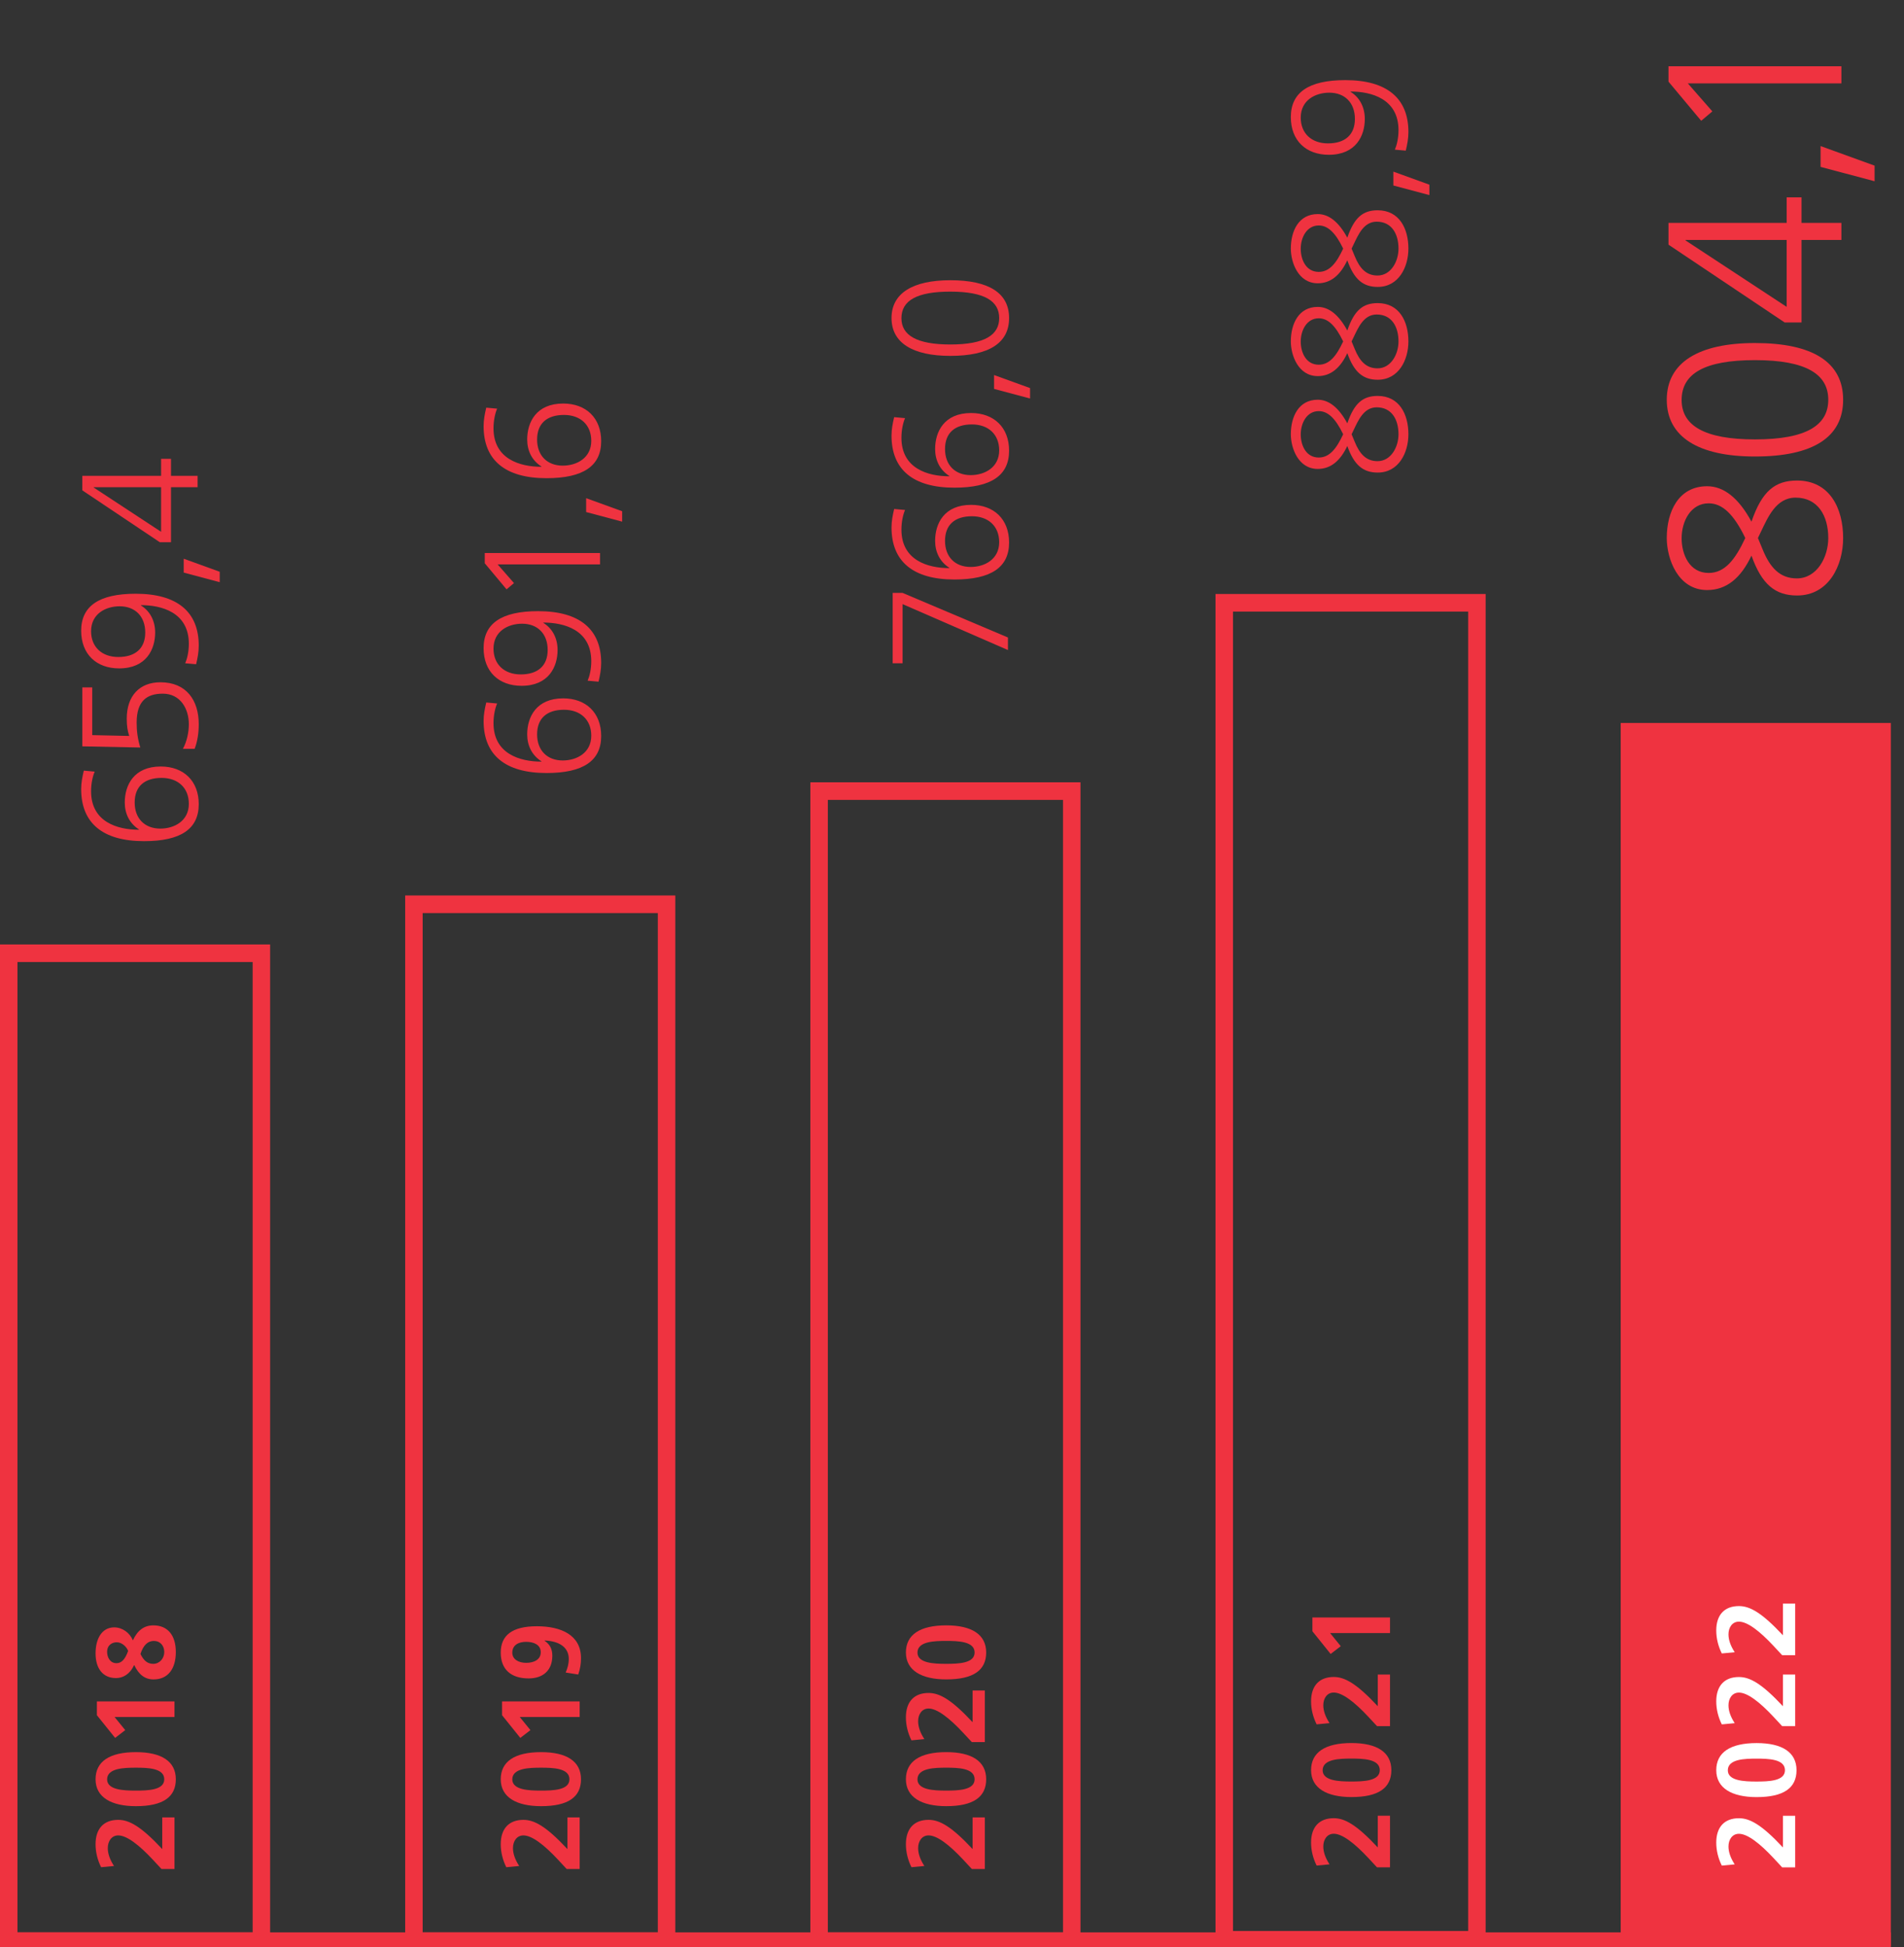 <?xml version="1.0" encoding="UTF-8"?>
<svg xmlns="http://www.w3.org/2000/svg" xmlns:xlink="http://www.w3.org/1999/xlink" version="1.1" id="Ebene_1" x="0px" y="0px" viewBox="0 0 716.043 732.204" xml:space="preserve">
<rect x="0" y="0" width="716.043" height="732.204" fill="#333333" stroke="none"/>
<g>
	<path fill="#EF3340" d="M518.112,148.872c8.136,0,11.551,6.894,11.551,14.408c0,6.894-3.602,14.408-11.551,14.408   c-5.466,0-8.881-2.794-11.428-9.999c-2.67,5.651-6.272,8.632-11.116,8.632c-7.328,0-10.123-7.825-10.123-13.042   c0-6.583,2.919-12.979,10.123-12.979c4.161,0,7.888,2.918,11.116,8.88C509.293,151.542,512.585,148.872,518.112,148.872z    M495.941,154.586c-4.472,0-6.77,4.471-6.77,8.756c0,4.099,1.987,8.694,6.77,8.694c4.036,0,6.645-3.292,9.191-8.756   C502.214,157.256,499.356,154.586,495.941,154.586z M508.3,163.28l1.18,2.857c1.863,4.595,4.348,7.266,8.57,7.266   c5.03,0,7.888-5.278,7.888-10.123c0-5.589-2.608-10.123-8.198-10.123c-4.906,0-6.955,4.968-8.694,8.57L508.3,163.28z"></path>
	<path fill="#EF3340" d="M518.112,113.97c8.136,0,11.551,6.894,11.551,14.408c0,6.894-3.602,14.408-11.551,14.408   c-5.466,0-8.881-2.794-11.428-9.999c-2.67,5.651-6.272,8.632-11.116,8.632c-7.328,0-10.123-7.825-10.123-13.042   c0-6.583,2.919-12.979,10.123-12.979c4.161,0,7.888,2.918,11.116,8.88C509.293,116.64,512.585,113.97,518.112,113.97z    M495.941,119.683c-4.472,0-6.77,4.471-6.77,8.756c0,4.099,1.987,8.694,6.77,8.694c4.036,0,6.645-3.292,9.191-8.756   C502.214,122.354,499.356,119.683,495.941,119.683z M508.3,128.378l1.18,2.857c1.863,4.595,4.348,7.266,8.57,7.266   c5.03,0,7.888-5.278,7.888-10.123c0-5.589-2.608-10.123-8.198-10.123c-4.906,0-6.955,4.968-8.694,8.57L508.3,128.378z"></path>
	<path fill="#EF3340" d="M518.112,79.067c8.136,0,11.551,6.894,11.551,14.408c0,6.894-3.602,14.408-11.551,14.408   c-5.466,0-8.881-2.794-11.428-9.999c-2.67,5.651-6.272,8.632-11.116,8.632c-7.328,0-10.123-7.825-10.123-13.042   c0-6.583,2.919-12.979,10.123-12.979c4.161,0,7.888,2.918,11.116,8.88C509.293,81.738,512.585,79.067,518.112,79.067z    M495.941,84.781c-4.472,0-6.77,4.471-6.77,8.756c0,4.099,1.987,8.694,6.77,8.694c4.036,0,6.645-3.292,9.191-8.756   C502.214,87.452,499.356,84.781,495.941,84.781z M508.3,93.475l1.18,2.857c1.863,4.595,4.348,7.266,8.57,7.266   c5.03,0,7.888-5.278,7.888-10.123c0-5.589-2.608-10.123-8.198-10.123c-4.906,0-6.955,4.968-8.694,8.57L508.3,93.475z"></path>
	<path fill="#EF3340" d="M537.551,73.353l-13.539-3.602v-5.217l13.539,4.906V73.353z"></path>
	<path fill="#EF3340" d="M507.927,34.538c3.416,2.112,5.341,5.776,5.341,10.185c0,6.272-3.291,13.477-13.538,13.477   c-8.57,0-14.284-5.341-14.284-14.16c0-9.191,6.583-13.911,20.494-13.911c15.588,0,23.724,6.77,23.724,19.5   c0,2.484-0.435,4.658-0.993,7.018l-4.1-0.373c0.746-1.739,1.367-4.347,1.367-7.328c0-11.924-10.434-14.532-18.011-14.532   L507.927,34.538L507.927,34.538z M489.172,44.227c0,5.899,4.037,9.688,10.247,9.688c6.396,0,10.123-3.229,10.123-9.191   c0-6.148-3.851-9.875-9.626-9.875C494.699,34.849,489.172,37.644,489.172,44.227z"></path>
</g>
<g>
	<path fill="#EF3340" d="M675.825,180.685c12.203,0,17.327,10.34,17.327,21.612c0,10.34-5.403,21.612-17.327,21.612   c-8.197,0-13.321-4.192-17.141-14.998c-4.006,8.477-9.408,12.949-16.675,12.949c-10.992,0-15.184-11.738-15.184-19.562   c0-9.875,4.378-19.469,15.184-19.469c6.241,0,11.831,4.378,16.675,13.321C662.598,184.69,667.534,180.685,675.825,180.685z    M642.569,189.255c-6.708,0-10.154,6.708-10.154,13.135c0,6.148,2.981,13.042,10.154,13.042c6.055,0,9.967-4.937,13.786-13.135   C651.978,193.261,647.692,189.255,642.569,189.255z M661.106,202.297l1.771,4.285c2.795,6.894,6.521,10.899,12.855,10.899   c7.545,0,11.83-7.918,11.83-15.184c0-8.384-3.912-15.185-12.296-15.185c-7.359,0-10.434,7.453-13.042,12.855L661.106,202.297z"></path>
	<path fill="#EF3340" d="M659.989,171.648c-21.239,0-33.163-7.359-33.163-21.333s11.924-21.333,33.163-21.333   c21.705,0,33.163,7.173,33.163,21.333C693.152,164.382,681.88,171.648,659.989,171.648z M659.989,135.411   c-18.725,0-27.574,4.937-27.574,14.998c0,9.595,8.57,14.812,27.574,14.812c19.655,0,27.573-5.496,27.573-14.905   C687.562,140.814,679.458,135.411,659.989,135.411z"></path>
	<path fill="#EF3340" d="M692.5,90.23h-14.998v31.021h-6.334L627.478,92v-8.198h44.436v-9.595h5.589v9.595H692.5V90.23z    M633.905,90.23v0.186l38.008,24.966V90.23H633.905z"></path>
	<path fill="#EF3340" d="M704.982,68.152l-20.308-5.403v-7.825l20.308,7.359V68.152z"></path>
	<path fill="#EF3340" d="M692.5,31.355h-57.756l9.222,10.526l-4.191,3.54l-12.297-14.719v-5.775H692.5V31.355z"></path>
</g>
<g>
	<path fill="#EF3340" d="M522.745,702.13h-4.892l-3.261-3.513c-5.227-5.602-9.825-9.114-13.003-9.114   c-2.509,0-3.93,2.175-3.93,4.767c0,2.007,0.71,4.223,2.341,6.731l-4.85,0.46c-1.338-2.676-2.091-5.645-2.091-8.655   c0-5.811,3.052-9.155,8.529-9.155c4.056,0,8.487,2.341,16.557,10.995v-11.915h4.599v19.399H522.745z"></path>
	<path fill="#EF3340" d="M508.237,675.707c-9.198,0-15.177-3.304-15.177-10.118c0-6.689,5.268-10.201,15.177-10.201   c9.7,0,15.01,3.512,15.01,10.201C523.247,672.237,518.48,675.707,508.237,675.707z M508.237,661.241   c-4.39,0-10.828,0.126-10.828,4.391c0,3.972,6.188,4.223,10.703,4.223c4.683,0,10.786-0.167,10.786-4.265   C518.898,661.367,512.586,661.241,508.237,661.241z"></path>
	<path fill="#EF3340" d="M522.745,649.033h-4.892l-3.261-3.513c-5.227-5.602-9.825-9.114-13.003-9.114   c-2.509,0-3.93,2.175-3.93,4.767c0,2.007,0.71,4.223,2.341,6.731l-4.85,0.46c-1.338-2.676-2.091-5.645-2.091-8.655   c0-5.811,3.052-9.155,8.529-9.155c4.056,0,8.487,2.341,16.557,10.995v-11.915h4.599v19.399H522.745z"></path>
	<path fill="#EF3340" d="M522.745,614.038H500.21l4.014,4.934l-3.805,2.927l-6.856-8.529v-5.185h29.183v5.853H522.745z"></path>
</g>
<g>
	<path fill="#EF3340" d="M558.709,731.678H457.124V223.341h101.585V731.678z M463.694,726.06h88.445V229.959h-88.445L463.694,726.06   L463.694,726.06z"></path>
</g>
<rect x="612.785" y="274.649" fill="#EF3340" width="95.014" height="454.22"></rect>
<g>
	<path fill="#FFFFFF" d="M675.122,702.146h-4.892l-3.261-3.513c-5.227-5.602-9.825-9.114-13.003-9.114   c-2.509,0-3.93,2.175-3.93,4.767c0,2.007,0.71,4.223,2.341,6.731l-4.85,0.46c-1.338-2.676-2.091-5.645-2.091-8.655   c0-5.811,3.052-9.155,8.529-9.155c4.056,0,8.487,2.341,16.557,10.995v-11.915h4.599L675.122,702.146L675.122,702.146z"></path>
	<path fill="#FFFFFF" d="M660.614,675.723c-9.198,0-15.177-3.304-15.177-10.118c0-6.689,5.268-10.201,15.177-10.201   c9.7,0,15.01,3.512,15.01,10.201C675.624,672.252,670.857,675.723,660.614,675.723z M660.614,661.256   c-4.39,0-10.828,0.126-10.828,4.391c0,3.972,6.188,4.223,10.703,4.223c4.683,0,10.786-0.167,10.786-4.265   C671.275,661.382,664.963,661.256,660.614,661.256z"></path>
	<path fill="#FFFFFF" d="M675.122,649.048h-4.892l-3.261-3.513c-5.227-5.602-9.825-9.114-13.003-9.114   c-2.509,0-3.93,2.175-3.93,4.767c0,2.007,0.71,4.223,2.341,6.731l-4.85,0.46c-1.338-2.676-2.091-5.645-2.091-8.655   c0-5.811,3.052-9.155,8.529-9.155c4.056,0,8.487,2.341,16.557,10.995v-11.915h4.599L675.122,649.048L675.122,649.048z"></path>
	<path fill="#FFFFFF" d="M675.122,622.374h-4.892l-3.261-3.513c-5.227-5.602-9.825-9.114-13.003-9.114   c-2.509,0-3.93,2.175-3.93,4.767c0,2.007,0.71,4.223,2.341,6.731l-4.85,0.46c-1.338-2.676-2.091-5.645-2.091-8.655   c0-5.811,3.052-9.155,8.529-9.155c4.056,0,8.487,2.341,16.557,10.995v-11.915h4.599L675.122,622.374L675.122,622.374z"></path>
</g>
<g>
	<path fill="#EF3340" d="M711.085,731.678H609.5V271.84h101.585V731.678z M616.07,726.06h88.445V277.458H616.07V726.06z"></path>
</g>
<g>
	<path fill="#EF3340" d="M35.619,290.136c-0.745,1.677-1.366,4.409-1.366,7.39c0,11.551,9.937,14.47,18.01,14.47v-0.125   c-3.54-2.235-5.341-5.899-5.341-10.123c0-6.459,3.354-13.539,13.539-13.539c8.57,0,14.284,5.403,14.284,14.16   c0,9.253-6.645,13.911-20.556,13.911c-15.588,0-23.661-6.832-23.661-19.562c0-2.422,0.435-4.596,0.994-6.956L35.619,290.136z    M60.771,292.495c-6.396,0-10.123,3.167-10.123,9.253s3.85,9.812,9.626,9.812c5.341,0,10.744-2.918,10.744-9.315   C71.018,296.222,66.919,292.495,60.771,292.495z"></path>
	<path fill="#EF3340" d="M68.782,281.565c1.491-2.732,2.236-6.21,2.236-9.253c0-5.713-3.105-11.489-9.812-11.489   c-5.962,0-9.812,2.733-9.812,10.868c0,3.043,0.311,5.9,1.366,9.377l-21.798-0.435v-22.171h3.726v17.948l13.911,0.311   c-0.621-1.925-0.931-3.602-0.931-6.521c0-8.446,4.72-13.663,12.669-13.663c9.75,0,14.408,6.77,14.408,15.774   c0,3.043-0.435,6.396-1.552,9.253L68.782,281.565L68.782,281.565z"></path>
	<path fill="#EF3340" d="M53.008,227.659c3.416,2.112,5.341,5.776,5.341,10.185c0,6.272-3.292,13.477-13.539,13.477   c-8.57,0-14.284-5.341-14.284-14.16c0-9.191,6.583-13.911,20.494-13.911c15.588,0,23.723,6.77,23.723,19.5   c0,2.484-0.435,4.658-0.994,7.018l-4.099-0.373c0.745-1.739,1.366-4.347,1.366-7.328c0-11.924-10.433-14.532-18.01-14.532v0.124   H53.008z M34.252,237.347c0,5.899,4.037,9.688,10.247,9.688c6.396,0,10.123-3.229,10.123-9.191c0-6.148-3.851-9.875-9.626-9.875   C39.78,227.969,34.252,230.764,34.252,237.347z"></path>
	<path fill="#EF3340" d="M82.631,218.902L69.092,215.3v-5.217l13.539,4.906C82.631,214.989,82.631,218.902,82.631,218.902z"></path>
	<path fill="#EF3340" d="M74.309,183.192H64.31v20.681h-4.223l-29.126-19.5v-5.465h29.624v-6.396h3.726v6.396h9.999L74.309,183.192   L74.309,183.192z M35.246,183.192v0.125l25.338,16.644v-16.768L35.246,183.192L35.246,183.192z"></path>
</g>
<g>
	<path fill="#EF3340" d="M65.621,702.753h-4.892l-3.261-3.513c-5.226-5.602-9.825-9.114-13.002-9.114   c-2.509,0-3.93,2.175-3.93,4.767c0,2.007,0.711,4.223,2.341,6.731l-4.85,0.46c-1.338-2.676-2.091-5.645-2.091-8.655   c0-5.811,3.052-9.155,8.529-9.155c4.055,0,8.487,2.341,16.556,10.995v-11.915h4.599L65.621,702.753L65.621,702.753z"></path>
	<path fill="#EF3340" d="M51.113,679.131c-9.198,0-15.177-3.304-15.177-10.118c0-6.689,5.268-10.201,15.177-10.201   c9.7,0,15.01,3.512,15.01,10.201C66.123,675.661,61.356,679.131,51.113,679.131z M51.113,664.664   c-4.39,0-10.829,0.126-10.829,4.391c0,3.972,6.188,4.223,10.703,4.223c4.683,0,10.787-0.167,10.787-4.265   C61.774,664.79,55.461,664.664,51.113,664.664z"></path>
	<path fill="#EF3340" d="M65.621,645.6H43.086l4.014,4.934l-3.805,2.927l-6.856-8.529v-5.185h29.183L65.621,645.6L65.621,645.6z"></path>
	<path fill="#EF3340" d="M49.984,616.752c1.756-3.764,4.223-5.603,7.693-5.603c5.394,0,8.446,3.721,8.446,10.034   c0,6.271-2.927,10.285-8.362,10.285c-3.261,0-5.519-1.757-7.274-5.352h-0.084c-1.547,3.428-4.181,4.85-6.773,4.85   c-5.101,0-7.693-3.805-7.693-9.282c0-5.393,2.3-9.783,7.024-9.783c3.01,0,5.854,2.007,6.982,4.851L49.984,616.752L49.984,616.752z    M43.922,617.504c-1.672,0-3.638,0.962-3.638,3.638c0,1.965,1.087,4.223,3.512,4.223c1.839,0,3.219-1.338,4.39-4.599   C47.643,619.218,45.845,617.504,43.922,617.504z M57.636,625.616c2.383,0,4.139-2.049,4.139-4.432c0-2.384-1.505-4.182-3.888-4.182   c-2.257,0-3.93,1.464-5.059,4.892C54.082,624.529,55.587,625.616,57.636,625.616z"></path>
</g>
<g>
	<path fill="#EF3340" d="M101.585,732.204H0V355.116h101.585V732.204z M6.57,726.586h88.445V361.734H6.57V726.586z"></path>
</g>
<g>
	<path fill="#EF3340" d="M186.961,264.516c-0.745,1.677-1.366,4.409-1.366,7.39c0,11.551,9.937,14.47,18.01,14.47v-0.125   c-3.54-2.235-5.341-5.899-5.341-10.123c0-6.459,3.354-13.539,13.539-13.539c8.57,0,14.284,5.403,14.284,14.16   c0,9.253-6.645,13.911-20.556,13.911c-15.588,0-23.661-6.832-23.661-19.562c0-2.422,0.435-4.596,0.994-6.956L186.961,264.516z    M212.113,266.876c-6.396,0-10.123,3.167-10.123,9.253s3.85,9.812,9.626,9.812c5.341,0,10.744-2.918,10.744-9.315   C222.36,270.602,218.261,266.876,212.113,266.876z"></path>
	<path fill="#EF3340" d="M204.35,234.209c3.416,2.112,5.341,5.776,5.341,10.185c0,6.272-3.292,13.477-13.539,13.477   c-8.57,0-14.284-5.341-14.284-14.16c0-9.191,6.583-13.911,20.494-13.911c15.588,0,23.723,6.769,23.723,19.5   c0,2.484-0.435,4.658-0.994,7.018l-4.099-0.373c0.745-1.739,1.366-4.347,1.366-7.328c0-11.924-10.433-14.532-18.01-14.532v0.124   H204.35z M185.595,243.897c0,5.899,4.037,9.688,10.247,9.688c6.396,0,10.123-3.229,10.123-9.191c0-6.148-3.851-9.875-9.626-9.875   C191.122,234.519,185.595,237.314,185.595,243.897z"></path>
	<path fill="#EF3340" d="M225.651,212.224h-38.504l6.148,7.018l-2.794,2.36l-8.198-9.812v-3.85h43.348V212.224z"></path>
	<path fill="#EF3340" d="M233.973,196.139l-13.539-3.602v-5.217l13.539,4.906V196.139z"></path>
	<path fill="#EF3340" d="M186.961,153.661c-0.745,1.677-1.366,4.409-1.366,7.39c0,11.551,9.937,14.47,18.01,14.47v-0.125   c-3.54-2.235-5.341-5.899-5.341-10.123c0-6.459,3.354-13.539,13.539-13.539c8.57,0,14.284,5.403,14.284,14.16   c0,9.253-6.645,13.911-20.556,13.911c-15.588,0-23.661-6.832-23.661-19.562c0-2.422,0.435-4.596,0.994-6.956L186.961,153.661z    M212.113,156.02c-6.396,0-10.123,3.167-10.123,9.253s3.85,9.812,9.626,9.812c5.341,0,10.744-2.918,10.744-9.315   C222.36,159.746,218.261,156.02,212.113,156.02z"></path>
</g>
<g>
	<path fill="#EF3340" d="M217.999,702.753h-4.892l-3.261-3.513c-5.226-5.602-9.825-9.114-13.002-9.114   c-2.509,0-3.93,2.175-3.93,4.767c0,2.007,0.711,4.223,2.341,6.731l-4.85,0.46c-1.338-2.676-2.091-5.645-2.091-8.655   c0-5.811,3.052-9.155,8.529-9.155c4.055,0,8.487,2.341,16.556,10.995v-11.915h4.599L217.999,702.753L217.999,702.753z"></path>
	<path fill="#EF3340" d="M203.491,679.131c-9.198,0-15.177-3.304-15.177-10.118c0-6.689,5.268-10.201,15.177-10.201   c9.7,0,15.01,3.512,15.01,10.201C218.501,675.661,213.734,679.131,203.491,679.131z M203.491,664.664   c-4.39,0-10.829,0.126-10.829,4.391c0,3.972,6.188,4.223,10.703,4.223c4.683,0,10.787-0.167,10.787-4.265   C214.152,664.79,207.839,664.664,203.491,664.664z"></path>
	<path fill="#EF3340" d="M217.999,645.6h-22.535l4.014,4.934l-3.805,2.927l-6.856-8.529v-5.185H218v5.853H217.999z"></path>
	<path fill="#EF3340" d="M204.787,616.919c2.049,1.38,2.927,3.178,2.927,5.645c0,5.602-3.596,8.528-8.905,8.528   c-6.689,0-10.494-3.428-10.494-9.699c0-6.48,4.265-9.909,13.588-9.909c9.073,0,16.599,3.262,16.599,11.999   c0,2.133-0.335,4.14-1.045,6.146l-4.725-0.753c0.711-1.631,1.171-3.219,1.171-5.101c0-4.223-3.345-6.689-9.031-6.94   L204.787,616.919z M197.847,617.337c-2.718,0-5.185,1.129-5.185,4.098c0,2.467,2.341,3.805,5.226,3.805   c2.969,0,5.477-1.255,5.477-3.973C203.366,618.382,200.69,617.337,197.847,617.337z"></path>
</g>
<g>
	<path fill="#EF3340" d="M253.961,732.204H152.377V336.701h101.584V732.204z M158.947,726.586h88.444V343.319h-88.444V726.586z"></path>
</g>
<g>
	<path fill="#EF3340" d="M379.06,244.42l-39.622-17.265v22.233h-3.726v-26.456h3.726L379.06,239.7V244.42z"></path>
	<path fill="#EF3340" d="M340.369,191.756c-0.745,1.677-1.366,4.409-1.366,7.39c0,11.551,9.937,14.47,18.01,14.47v-0.125   c-3.54-2.235-5.341-5.899-5.341-10.123c0-6.459,3.354-13.539,13.539-13.539c8.57,0,14.283,5.403,14.283,14.16   c0,9.253-6.645,13.911-20.556,13.911c-15.588,0-23.662-6.832-23.662-19.562c0-2.422,0.435-4.596,0.994-6.956L340.369,191.756z    M365.521,194.116c-6.397,0-10.123,3.167-10.123,9.253s3.851,9.812,9.626,9.812c5.341,0,10.744-2.918,10.744-9.315   C375.769,197.842,371.669,194.116,365.521,194.116z"></path>
	<path fill="#EF3340" d="M340.369,157.226c-0.745,1.677-1.366,4.409-1.366,7.39c0,11.551,9.937,14.47,18.01,14.47v-0.125   c-3.54-2.235-5.341-5.899-5.341-10.123c0-6.459,3.354-13.539,13.539-13.539c8.57,0,14.283,5.403,14.283,14.16   c0,9.253-6.645,13.911-20.556,13.911c-15.588,0-23.662-6.832-23.662-19.562c0-2.422,0.435-4.596,0.994-6.956L340.369,157.226z    M365.521,159.586c-6.397,0-10.123,3.167-10.123,9.253s3.851,9.812,9.626,9.812c5.341,0,10.744-2.918,10.744-9.315   C375.769,163.312,371.669,159.586,365.521,159.586z"></path>
	<path fill="#EF3340" d="M387.382,149.835l-13.539-3.602v-5.217l13.539,4.906V149.835z"></path>
	<path fill="#EF3340" d="M357.386,133.813c-14.16,0-22.109-4.906-22.109-14.222s7.949-14.222,22.109-14.222   c14.47,0,22.108,4.782,22.108,14.222C379.494,128.969,371.979,133.813,357.386,133.813z M357.386,109.655   c-12.483,0-18.383,3.292-18.383,9.999c0,6.396,5.713,9.875,18.383,9.875c13.104,0,18.383-3.664,18.383-9.937   C375.769,113.257,370.365,109.655,357.386,109.655z"></path>
</g>
<g>
	<path fill="#EF3340" d="M370.372,702.748h-4.892l-3.261-3.513c-5.227-5.602-9.826-9.114-13.003-9.114   c-2.509,0-3.93,2.175-3.93,4.767c0,2.007,0.711,4.223,2.341,6.731l-4.85,0.46c-1.338-2.676-2.091-5.645-2.091-8.654   c0-5.812,3.052-9.156,8.529-9.156c4.055,0,8.487,2.341,16.557,10.995v-11.915h4.599L370.372,702.748L370.372,702.748z"></path>
	<path fill="#EF3340" d="M355.864,679.126c-9.198,0-15.177-3.304-15.177-10.118c0-6.689,5.268-10.201,15.177-10.201   c9.7,0,15.01,3.512,15.01,10.201C370.874,675.656,366.107,679.126,355.864,679.126z M355.864,664.66   c-4.39,0-10.829,0.126-10.829,4.391c0,3.972,6.188,4.223,10.703,4.223c4.683,0,10.787-0.167,10.787-4.265   C366.525,664.786,360.213,664.66,355.864,664.66z"></path>
	<path fill="#EF3340" d="M370.372,655.044h-4.892l-3.261-3.513c-5.227-5.602-9.826-9.114-13.003-9.114   c-2.509,0-3.93,2.175-3.93,4.767c0,2.007,0.711,4.223,2.341,6.731l-4.85,0.46c-1.338-2.676-2.091-5.645-2.091-8.655   c0-5.811,3.052-9.155,8.529-9.155c4.055,0,8.487,2.341,16.557,10.995v-11.915h4.599L370.372,655.044L370.372,655.044z"></path>
	<path fill="#EF3340" d="M355.864,631.464c-9.198,0-15.177-3.304-15.177-10.118c0-6.689,5.268-10.201,15.177-10.201   c9.7,0,15.01,3.512,15.01,10.201C370.874,627.994,366.107,631.464,355.864,631.464z M355.864,616.997   c-4.39,0-10.829,0.126-10.829,4.391c0,3.972,6.188,4.223,10.703,4.223c4.683,0,10.787-0.167,10.787-4.265   C366.525,617.123,360.213,616.997,355.864,616.997z"></path>
</g>
<g>
	<path fill="#EF3340" d="M406.338,732.204H304.753V294.151h101.584v438.053H406.338z M311.324,726.586h88.444V300.769h-88.444   V726.586z"></path>
	<rect y="726.586" fill="#EF3340" width="711.091" height="5.618"></rect>
</g>
</svg>
